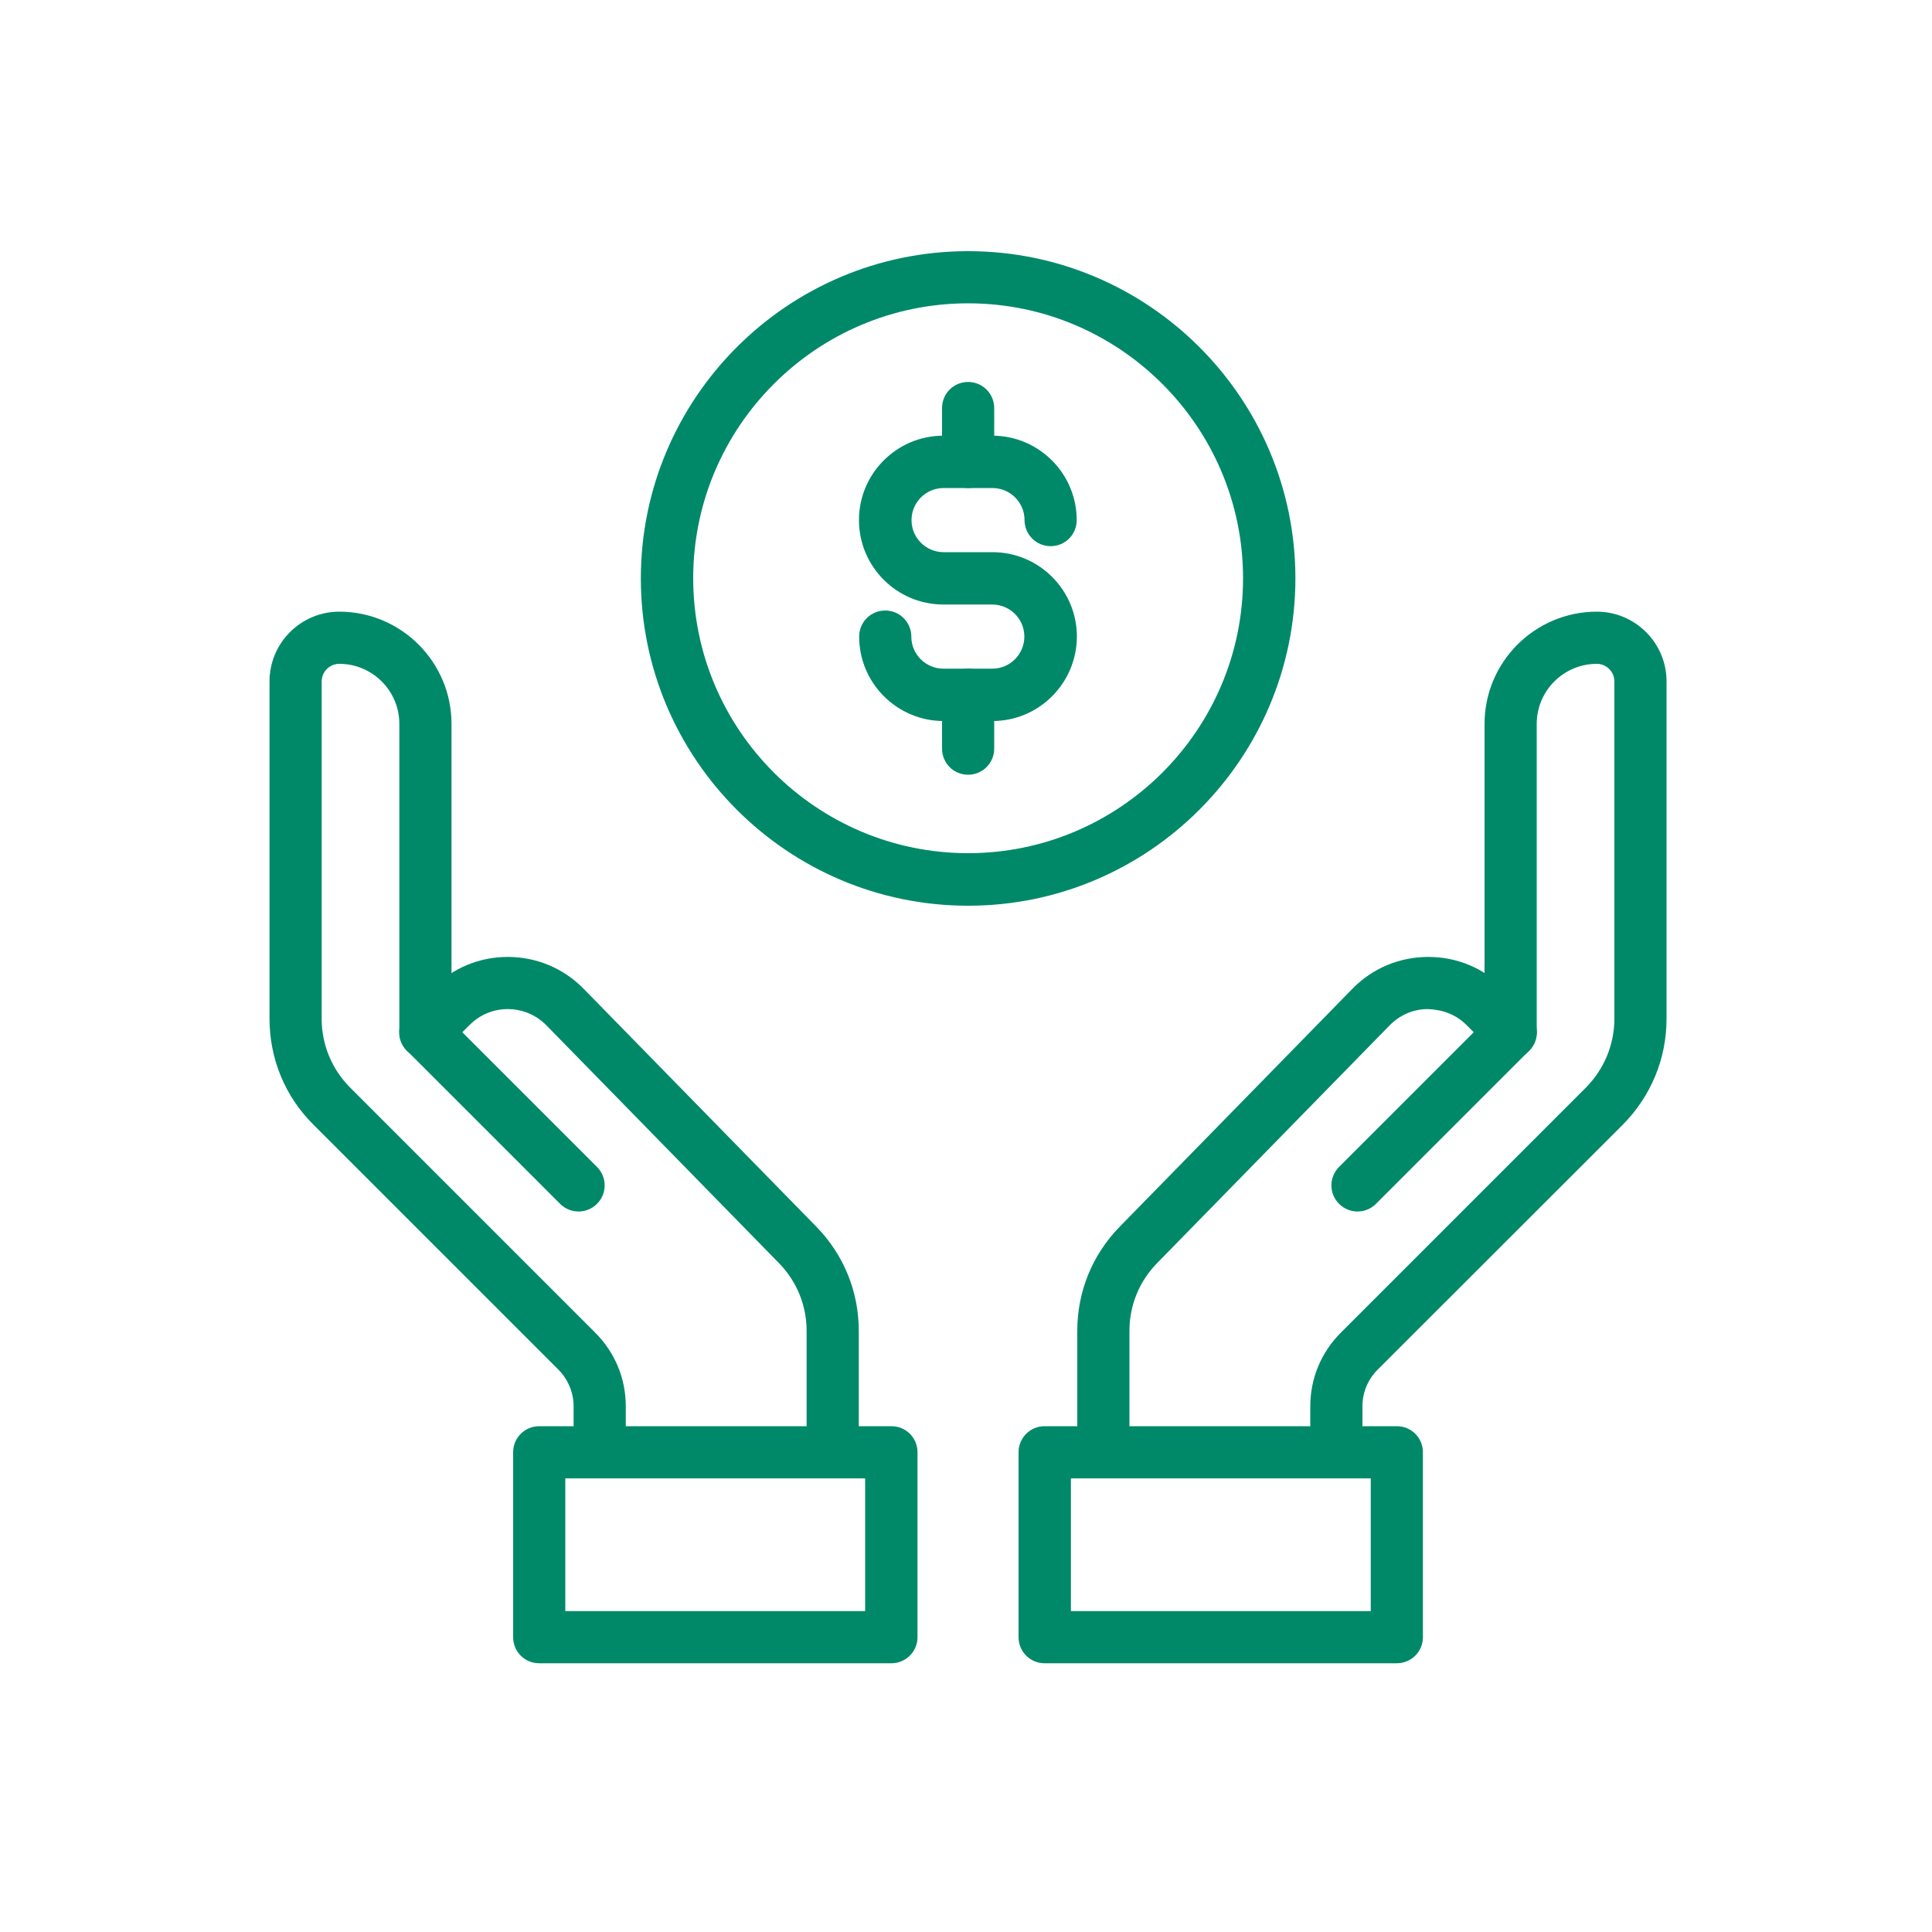 <?xml version="1.0" encoding="utf-8"?>
<!-- Generator: Adobe Illustrator 23.0.1, SVG Export Plug-In . SVG Version: 6.00 Build 0)  -->
<svg version="1.1" id="Layer_1" xmlns="http://www.w3.org/2000/svg" xmlns:xlink="http://www.w3.org/1999/xlink" x="0px" y="0px"
	 viewBox="0 0 100 100" style="enable-background:new 0 0 100 100;" xml:space="preserve">
<style type="text/css">
	.st0{fill:#008969;}
</style>
<g>
	<g>
		<g>
			<g>
				<path class="st0" d="M31.04,76.52c-0.75,0-1.35-0.61-1.35-1.35v-2.38c0-0.71-0.29-1.4-0.79-1.9L16.22,58.21
					c-1.47-1.46-2.27-3.41-2.27-5.49V35.27c0-1.99,1.62-3.61,3.61-3.61c3.21,0,5.81,2.61,5.81,5.81v15.4l7.53,7.53
					c0.53,0.53,0.53,1.38,0,1.91c-0.53,0.53-1.38,0.53-1.91,0l-7.92-7.92c-0.25-0.25-0.4-0.6-0.4-0.96V37.47
					c0-1.72-1.4-3.11-3.11-3.11c-0.5,0-0.91,0.41-0.91,0.91v17.46c0,1.35,0.53,2.62,1.48,3.57l12.68,12.68
					c1.02,1.02,1.58,2.37,1.58,3.81v2.38C32.39,75.92,31.79,76.52,31.04,76.52z"/>
				<path class="st0" d="M43.1,76.52c-0.75,0-1.35-0.61-1.35-1.35v-6.29c0-1.31-0.51-2.56-1.43-3.5L28.28,53.07
					c-0.53-0.54-1.23-0.83-1.98-0.84c-0.01,0-0.01,0-0.02,0c-0.74,0-1.44,0.29-1.97,0.82l-1.34,1.34c-0.53,0.53-1.38,0.53-1.91,0
					c-0.53-0.53-0.53-1.38,0-1.91l1.34-1.34c1.04-1.04,2.42-1.61,3.88-1.61c0.01,0,0.02,0,0.03,0c1.48,0.01,2.86,0.59,3.9,1.65
					l12.04,12.31c1.42,1.45,2.2,3.36,2.2,5.39v6.29C44.45,75.92,43.85,76.52,43.1,76.52z"/>
				<path class="st0" d="M46.14,86.09H27.91c-0.75,0-1.35-0.6-1.35-1.35v-9.57c0-0.75,0.6-1.35,1.35-1.35h18.23
					c0.75,0,1.35,0.6,1.35,1.35v9.57C47.49,85.49,46.88,86.09,46.14,86.09z M29.26,83.39h15.52v-6.87H29.26V83.39z"/>
			</g>
			<g>
				<path class="st0" d="M69.17,76.52c-0.75,0-1.35-0.61-1.35-1.35v-2.38c0-1.44,0.56-2.79,1.58-3.81L82.08,56.3
					c0.95-0.96,1.48-2.23,1.48-3.58V35.27c0-0.5-0.41-0.91-0.91-0.91c-1.71,0-3.11,1.39-3.11,3.11v15.96c0,0.36-0.14,0.7-0.4,0.96
					l-7.92,7.92c-0.53,0.53-1.38,0.53-1.91,0c-0.53-0.53-0.53-1.38,0-1.91l7.53-7.53v-15.4c0-3.21,2.61-5.81,5.81-5.81
					c1.99,0,3.61,1.62,3.61,3.61v17.46c0,2.07-0.81,4.02-2.27,5.49L71.31,70.89c-0.51,0.51-0.79,1.18-0.79,1.9v2.38
					C70.52,75.92,69.92,76.52,69.17,76.52z"/>
				<path class="st0" d="M57.11,76.52c-0.75,0-1.35-0.61-1.35-1.35v-6.29c0-2.03,0.78-3.94,2.2-5.39L70,51.18
					c1.03-1.06,2.42-1.64,3.9-1.65c0.01,0,0.02,0,0.03,0c1.47,0,2.85,0.57,3.88,1.61l1.34,1.34c0.53,0.53,0.53,1.38,0,1.91
					c-0.53,0.53-1.38,0.53-1.91,0l-1.34-1.34c-0.53-0.53-1.21-0.79-1.99-0.82c-0.75,0-1.45,0.3-1.98,0.84L59.89,65.38
					c-0.92,0.94-1.43,2.18-1.43,3.5v6.29C58.46,75.92,57.86,76.52,57.11,76.52z"/>
				<path class="st0" d="M72.3,86.09H54.07c-0.75,0-1.35-0.6-1.35-1.35v-9.57c0-0.75,0.6-1.35,1.35-1.35H72.3
					c0.75,0,1.35,0.6,1.35,1.35v9.57C73.65,85.49,73.04,86.09,72.3,86.09z M55.43,83.39h15.52v-6.87H55.43V83.39z"/>
			</g>
		</g>
	</g>
	<g>
		<path class="st0" d="M50.11,46.88c-9.34,0-16.94-7.6-16.94-16.94c0-9.34,7.6-16.94,16.94-16.94c9.34,0,16.94,7.6,16.94,16.94
			C67.04,39.28,59.45,46.88,50.11,46.88z M50.11,15.7c-7.85,0-14.23,6.39-14.23,14.23c0,7.85,6.39,14.23,14.23,14.23
			c7.85,0,14.23-6.39,14.23-14.23C64.34,22.09,57.95,15.7,50.11,15.7z"/>
		<g>
			<path class="st0" d="M51.37,37.32h-2.53c-2.41,0-4.37-1.96-4.37-4.37c0-0.75,0.6-1.35,1.35-1.35c0.75,0,1.35,0.61,1.35,1.35
				c0,0.92,0.75,1.66,1.66,1.66h2.53c0.92,0,1.66-0.75,1.66-1.66c0-0.92-0.75-1.66-1.66-1.66h-2.53c-2.41,0-4.37-1.96-4.37-4.37
				c0-2.41,1.96-4.37,4.37-4.37h2.53c2.41,0,4.37,1.96,4.37,4.37c0,0.75-0.6,1.35-1.35,1.35c-0.75,0-1.35-0.61-1.35-1.35
				c0-0.92-0.75-1.66-1.66-1.66h-2.53c-0.92,0-1.66,0.75-1.66,1.66c0,0.92,0.75,1.66,1.66,1.66h2.53c2.41,0,4.37,1.96,4.37,4.37
				C55.73,35.36,53.78,37.32,51.37,37.32z"/>
			<path class="st0" d="M50.11,25.26c-0.75,0-1.35-0.61-1.35-1.35v-2.79c0-0.75,0.6-1.35,1.35-1.35c0.75,0,1.35,0.61,1.35,1.35v2.79
				C51.46,24.66,50.85,25.26,50.11,25.26z"/>
			<path class="st0" d="M50.11,40.1c-0.75,0-1.35-0.6-1.35-1.35v-2.79c0-0.75,0.6-1.35,1.35-1.35c0.75,0,1.35,0.6,1.35,1.35v2.79
				C51.46,39.5,50.85,40.1,50.11,40.1z"/>
		</g>
	</g>
</g>
</svg>
